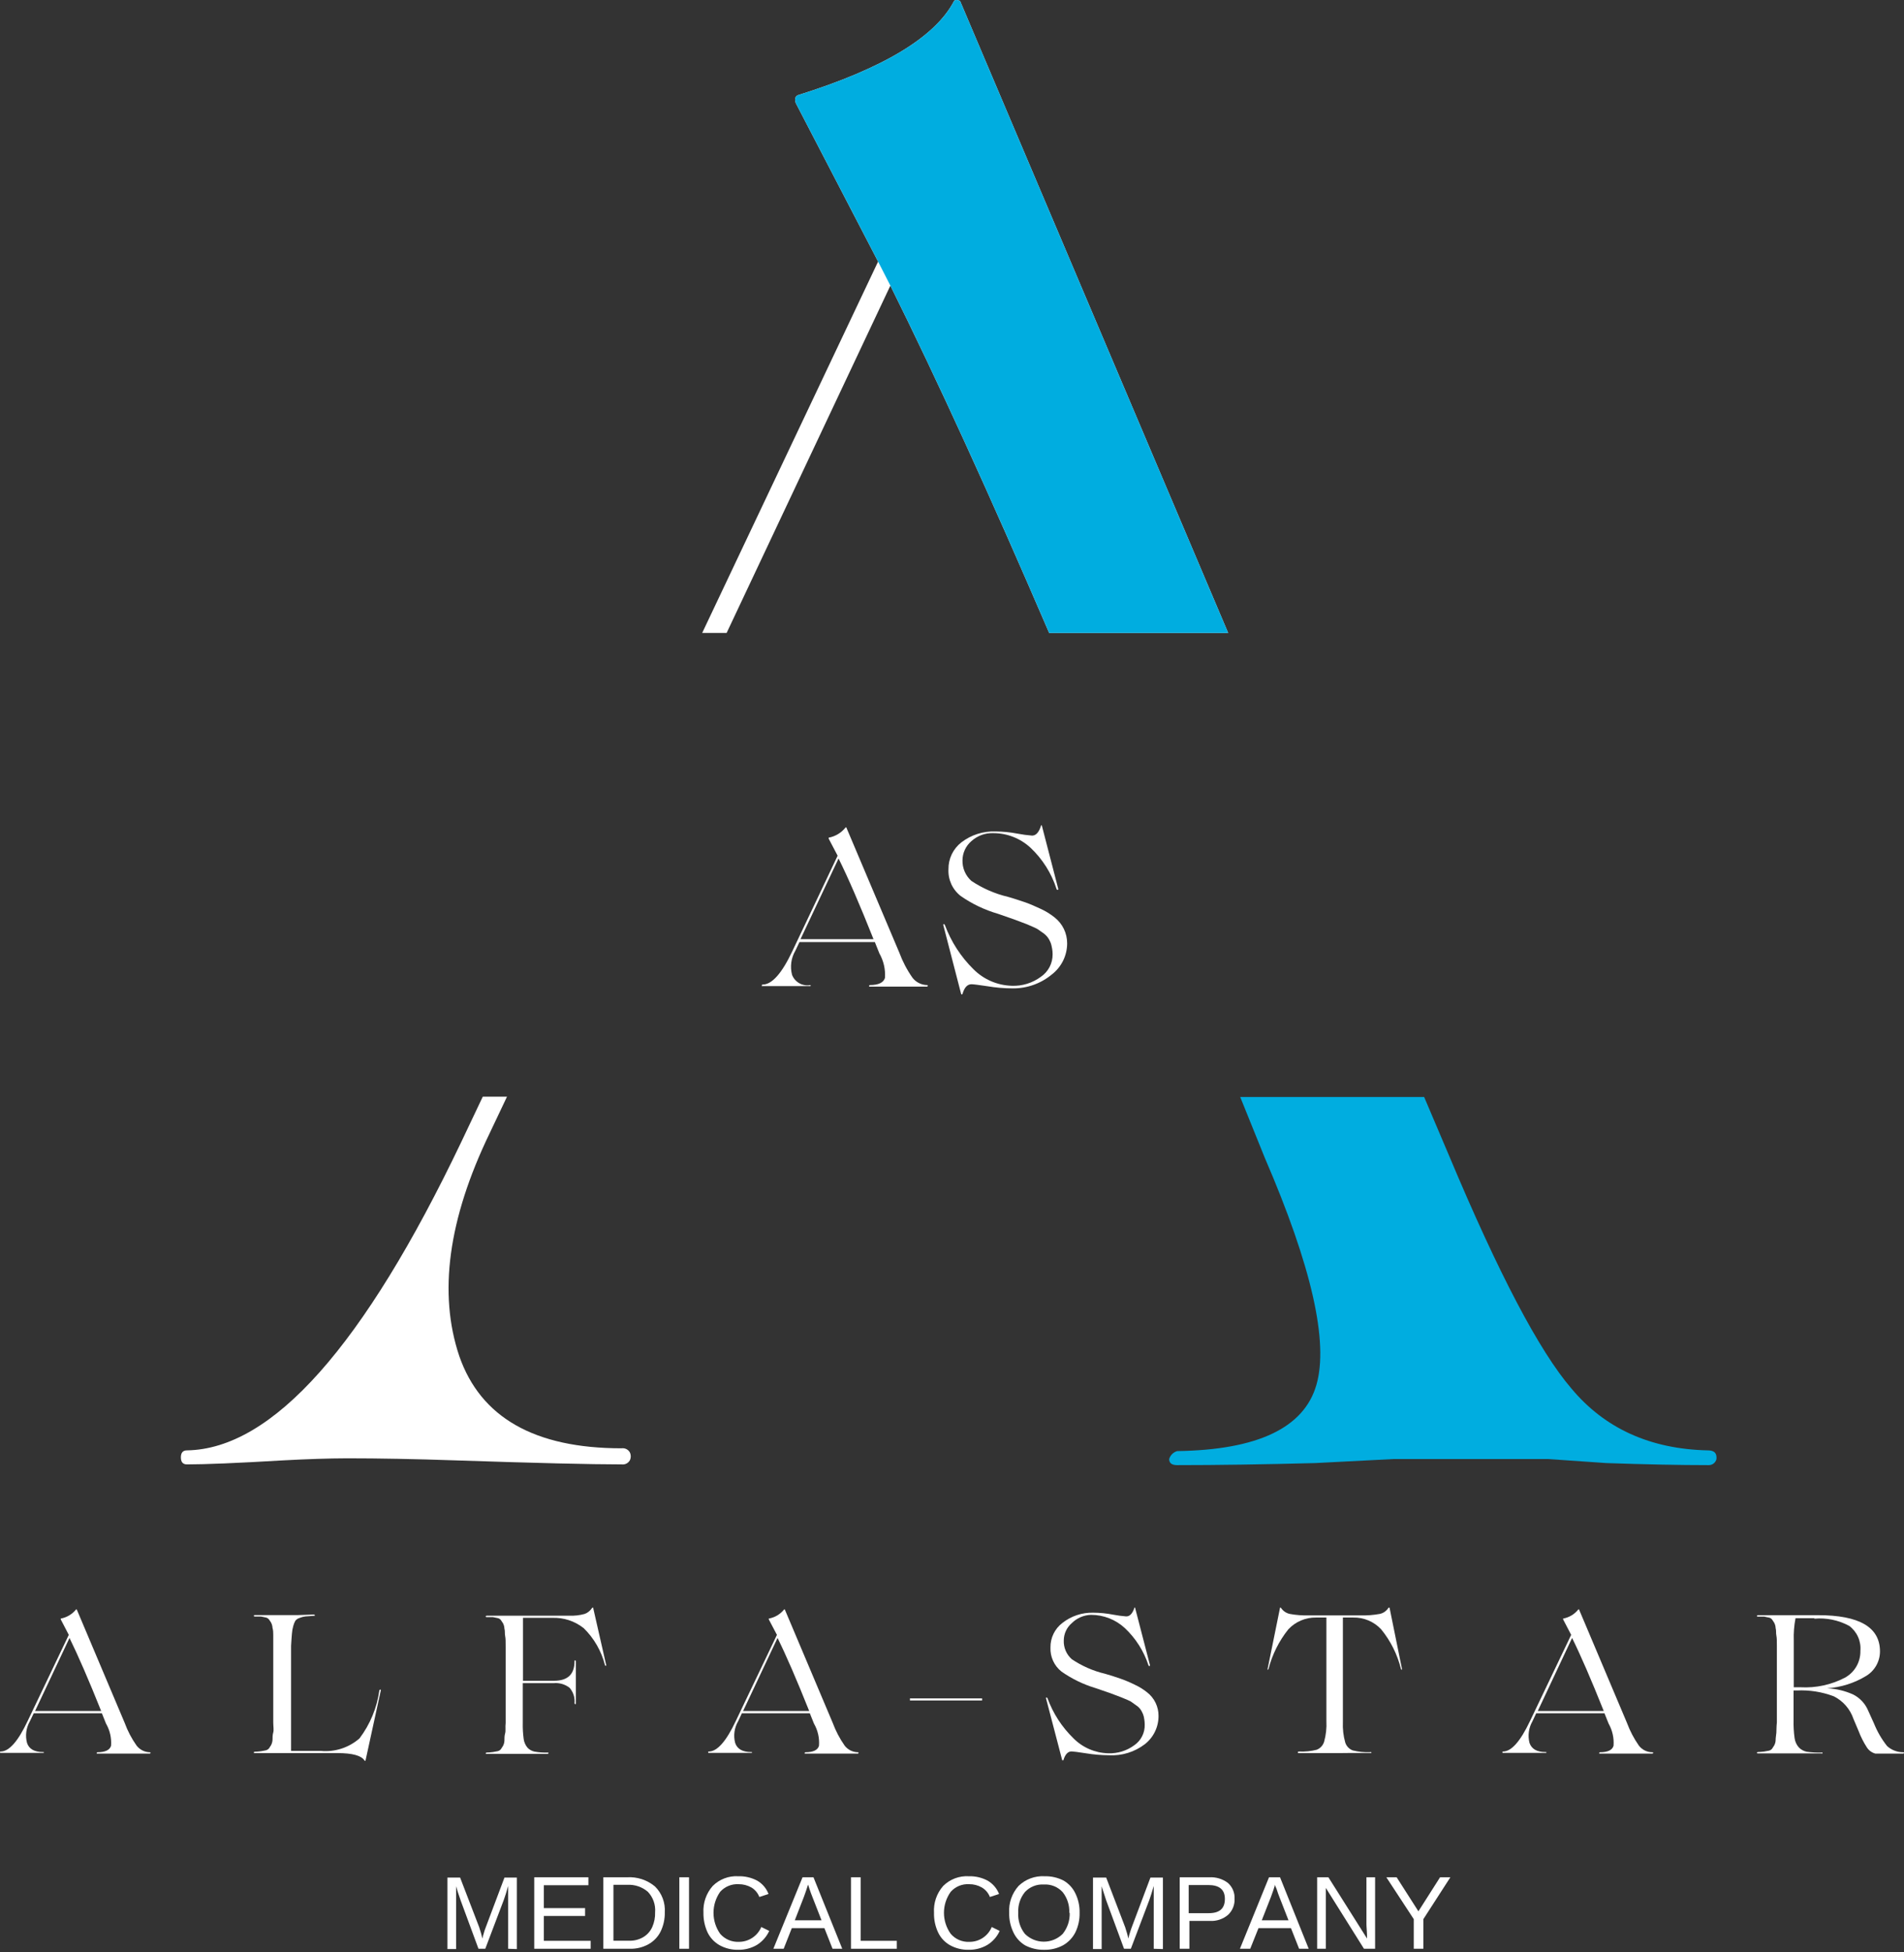 <?xml version="1.0" encoding="UTF-8"?> <svg xmlns="http://www.w3.org/2000/svg" width="200" height="205" viewBox="0 0 200 205" fill="none"><rect x="0" y="0" width="200" height="205" fill="#333333" stroke="none"/><g clip-path="url(#clip0_78_68)"><path d="M92.237 27.466L73.76 66.457H76.327L93.526 29.99C98.457 39.911 104.017 52.066 110.205 66.457H129.007L100.847 0.097C100.566 -0.032 100.36 -0.032 100.219 0.097C98.255 3.888 92.782 7.188 83.8 9.997C83.518 10.137 83.453 10.419 83.594 10.831L92.237 27.466Z" fill="white"></path><path d="M92.237 27.466L93.526 29.99C98.457 39.911 104.017 52.066 110.205 66.457H129.007L100.847 0.097C100.566 -0.032 100.36 -0.032 100.219 0.097C98.255 3.888 92.782 7.188 83.8 9.997C83.518 10.137 83.453 10.419 83.594 10.831L92.237 27.466Z" fill="#00ADE0"></path><path d="M179.38 152.289C173.337 152.152 168.564 149.986 165.062 145.791C161.69 141.87 157.412 133.733 152.228 121.379L149.596 115.184H130.274L132.862 121.585C137.772 132.957 139.577 140.899 138.278 145.412C136.978 149.925 132.101 152.242 123.646 152.365C123.448 152.424 123.268 152.53 123.123 152.676C122.977 152.822 122.87 153.002 122.812 153.199C122.812 153.622 123.082 153.838 123.646 153.838C127.862 153.838 132.704 153.766 138.17 153.622L146.379 153.199H162.625L168.723 153.622C172.795 153.762 176.369 153.838 179.467 153.838C179.658 153.846 179.847 153.786 179.999 153.669C180.151 153.552 180.258 153.386 180.301 153.199C180.355 152.571 180.073 152.289 179.38 152.289Z" fill="#00ADE0"></path><path d="M65.29 152.072C56.171 152.072 50.488 148.845 48.243 142.389C46.026 135.797 47.084 128.01 51.416 119.028L53.257 115.15H50.712L48.47 119.873C38.224 141.339 28.614 152.144 19.639 152.289C19.217 152.289 19 152.527 19 153.025C19 153.523 19.217 153.762 19.639 153.762C21.603 153.762 24.968 153.621 29.733 153.339C32.267 153.202 34.513 153.13 36.47 153.123C39.834 153.123 43.625 153.195 47.842 153.339C56.254 153.621 62.077 153.762 65.312 153.762C65.478 153.782 65.648 153.753 65.798 153.678C65.948 153.602 66.073 153.485 66.157 153.339C66.221 153.208 66.254 153.063 66.254 152.917C66.254 152.77 66.221 152.626 66.157 152.494C66.071 152.345 65.943 152.225 65.788 152.15C65.634 152.074 65.46 152.047 65.29 152.072Z" fill="white"></path><path d="M97.365 103.432C97.441 103.432 97.473 103.432 97.452 103.53C97.447 103.549 97.436 103.565 97.42 103.577C97.404 103.589 97.385 103.595 97.365 103.595H96.195H95.535H93.834H92.946H91.365C91.365 103.595 91.278 103.595 91.278 103.53C91.284 103.508 91.296 103.488 91.311 103.471C91.326 103.454 91.344 103.441 91.365 103.432C92.285 103.432 92.805 103.172 92.957 102.685C93.022 101.787 92.818 100.89 92.372 100.107L91.896 98.916H83.978L83.545 99.826C83.323 100.204 83.179 100.623 83.119 101.058C83.06 101.493 83.087 101.935 83.199 102.36C83.339 102.723 83.599 103.028 83.935 103.225C84.272 103.422 84.665 103.499 85.051 103.443C85.064 103.436 85.079 103.433 85.094 103.433C85.109 103.433 85.124 103.436 85.137 103.443C85.149 103.457 85.155 103.474 85.155 103.492C85.155 103.51 85.149 103.527 85.137 103.54C85.137 103.54 85.137 103.54 85.051 103.54C84.704 103.54 84.065 103.54 83.155 103.54C82.7 103.54 82.289 103.54 81.921 103.54C81.715 103.54 81.466 103.54 81.195 103.54C80.675 103.54 80.307 103.54 80.112 103.54C79.917 103.54 80.036 103.54 80.036 103.465C80.036 103.389 80.036 103.378 80.112 103.378C81.087 103.378 82.126 102.208 83.231 99.869L87.986 89.85L87.043 88.053C87.043 87.999 87.043 87.977 87.043 87.955C87.751 87.824 88.386 87.439 88.831 86.872H88.895L94.463 100.02C94.811 100.957 95.276 101.845 95.849 102.663C96.029 102.896 96.258 103.085 96.52 103.218C96.782 103.351 97.071 103.424 97.365 103.432ZM84.087 98.612H91.755C90.303 94.963 89.069 92.114 88.083 90.143L84.087 98.612Z" fill="white"></path><path d="M106.387 103.779C105.487 103.778 104.588 103.702 103.701 103.551C102.77 103.41 102.217 103.345 102.055 103.345C101.611 103.345 101.297 103.681 101.102 104.374C101.081 104.398 101.055 104.417 101.026 104.428C101.026 104.428 101.026 104.428 100.961 104.374L99.087 97.139C99.087 97.064 99.087 97.02 99.152 97.02L99.25 97.118C99.898 98.873 100.926 100.463 102.26 101.775C103.33 102.844 104.767 103.464 106.279 103.508C107.374 103.55 108.452 103.218 109.333 102.565C109.719 102.303 110.034 101.949 110.25 101.535C110.465 101.121 110.574 100.66 110.568 100.194C110.568 99.739 110.481 99.435 110.448 99.273C110.399 99.06 110.319 98.856 110.21 98.666C110.072 98.417 109.884 98.2 109.658 98.027C109.268 97.757 109.04 97.583 108.943 97.529C108.845 97.475 108.38 97.258 107.86 97.042L106.539 96.544L104.827 95.948C103.427 95.542 102.102 94.909 100.907 94.074C100.484 93.743 100.148 93.316 99.925 92.828C99.703 92.339 99.601 91.805 99.629 91.269C99.621 90.724 99.74 90.185 99.977 89.695C100.214 89.204 100.562 88.775 100.993 88.442C102.019 87.656 103.287 87.254 104.578 87.305C105.353 87.31 106.125 87.386 106.885 87.533C107.39 87.629 107.9 87.698 108.412 87.738C108.824 87.738 109.138 87.392 109.365 86.655C109.365 86.655 109.365 86.655 109.43 86.655L111.163 93.338C111.163 93.403 111.163 93.435 111.087 93.435C111.06 93.435 111.034 93.425 111.014 93.407C110.994 93.389 110.982 93.365 110.979 93.338C110.448 91.685 109.505 90.194 108.239 89.005C107.177 88.025 105.785 87.48 104.34 87.478C103.49 87.447 102.662 87.751 102.033 88.323C101.744 88.572 101.511 88.879 101.351 89.224C101.19 89.57 101.105 89.946 101.102 90.327C101.09 90.734 101.168 91.138 101.329 91.513C101.49 91.887 101.73 92.221 102.033 92.493C103.208 93.278 104.514 93.847 105.889 94.172C106.409 94.312 106.972 94.507 107.697 94.746C108.185 94.919 108.716 95.147 109.311 95.428C109.834 95.666 110.325 95.968 110.773 96.327C111.187 96.651 111.522 97.065 111.751 97.538C111.98 98.011 112.097 98.531 112.095 99.056C112.094 99.683 111.95 100.302 111.674 100.865C111.398 101.428 110.997 101.92 110.503 102.306C109.349 103.269 107.89 103.791 106.387 103.779Z" fill="white"></path><path d="M15.727 183.987C15.793 183.987 15.814 183.987 15.803 184.073C15.797 184.089 15.787 184.102 15.773 184.112C15.76 184.121 15.744 184.127 15.727 184.128C15.424 184.128 15.067 184.128 14.644 184.128H14.049H12.457H11.655C11.114 184.128 10.648 184.128 10.226 184.128C10.171 184.128 10.15 184.128 10.15 184.073C10.154 184.054 10.163 184.035 10.177 184.02C10.19 184.005 10.207 183.994 10.226 183.987C11.059 183.987 11.536 183.748 11.666 183.304C11.728 182.492 11.543 181.681 11.135 180.976L10.702 179.893H3.543L3.142 180.727C2.743 181.418 2.634 182.24 2.839 183.012C3.056 183.651 3.619 183.965 4.507 183.965C4.507 183.965 4.583 183.965 4.594 183.965C4.604 183.993 4.604 184.024 4.594 184.052C4.594 184.052 4.594 184.052 4.507 184.052H2.796C2.384 184.052 2.016 184.052 1.713 184.052C1.409 184.052 1.301 184.052 1.052 184.052H0.066C0.057 184.054 0.048 184.054 0.039 184.051C0.03 184.049 0.022 184.044 0.016 184.037C0.009 184.031 0.005 184.023 0.002 184.014C-0 184.005 -0.001 183.996 0.001 183.987C0.001 183.933 0.001 183.911 0.066 183.911C0.947 183.911 1.89 182.85 2.893 180.727L7.225 171.661L6.381 170.037C6.381 170.037 6.381 169.961 6.381 169.95C7.017 169.834 7.59 169.492 7.994 168.986C7.994 168.986 7.994 168.986 8.059 168.986L13.096 180.9C13.406 181.75 13.828 182.555 14.352 183.294C14.515 183.504 14.723 183.676 14.961 183.796C15.199 183.916 15.461 183.981 15.727 183.987ZM3.684 179.655H10.626C9.305 176.351 8.189 173.795 7.301 171.986L3.684 179.655Z" fill="white"></path><path d="M30.576 172.821V183.846H33.696C34.428 183.915 35.168 183.832 35.868 183.605C36.568 183.378 37.215 183.011 37.768 182.525C38.877 181.054 39.593 179.324 39.847 177.5C39.847 177.5 39.847 177.435 39.912 177.424C39.924 177.413 39.94 177.407 39.956 177.407C39.972 177.407 39.987 177.413 39.999 177.424C40.005 177.436 40.008 177.449 40.008 177.462C40.008 177.475 40.005 177.488 39.999 177.5L38.396 184.854C38.396 184.908 38.342 184.908 38.288 184.854C37.963 184.334 37.01 184.074 35.439 184.074H28.941H28.15H26.742C26.723 184.073 26.704 184.067 26.687 184.058C26.671 184.048 26.656 184.035 26.645 184.02C26.651 183.997 26.663 183.977 26.681 183.962C26.698 183.946 26.719 183.936 26.742 183.933C26.967 183.927 27.191 183.909 27.414 183.879L27.89 183.792C28.034 183.764 28.164 183.687 28.259 183.576L28.475 183.24C28.563 183.068 28.614 182.88 28.627 182.688C28.627 182.428 28.627 182.168 28.703 181.908C28.778 181.648 28.703 181.28 28.703 180.825V172.788C28.703 172.323 28.703 171.965 28.703 171.705C28.703 171.445 28.703 171.185 28.627 170.936C28.616 170.74 28.564 170.548 28.475 170.373L28.259 170.048C28.167 169.933 28.036 169.856 27.89 169.832L27.414 169.734C27.273 169.734 27.046 169.734 26.742 169.734C26.732 169.734 26.722 169.732 26.713 169.728C26.704 169.725 26.696 169.719 26.689 169.712C26.682 169.705 26.676 169.697 26.672 169.687C26.668 169.678 26.666 169.668 26.666 169.658C26.666 169.648 26.668 169.638 26.672 169.629C26.676 169.62 26.682 169.612 26.689 169.605C26.696 169.598 26.704 169.592 26.713 169.588C26.722 169.584 26.732 169.582 26.742 169.582H28.15H28.941H30.338H31.345L32.937 169.528C33.024 169.528 33.067 169.55 33.067 169.593C33.067 169.593 33.067 169.593 33.067 169.658H32.981L32.082 169.723C31.87 169.749 31.662 169.804 31.464 169.886C31.296 169.936 31.145 170.034 31.031 170.167C30.931 170.344 30.854 170.534 30.804 170.731C30.728 170.999 30.681 171.275 30.663 171.554C30.631 171.868 30.609 172.279 30.576 172.821Z" fill="white"></path><path d="M62.31 168.835L63.675 174.835C63.681 174.845 63.684 174.856 63.684 174.867C63.684 174.879 63.681 174.89 63.675 174.9H63.599C63.586 174.893 63.575 174.884 63.565 174.873C63.556 174.862 63.549 174.849 63.545 174.835C63.172 173.362 62.4 172.02 61.314 170.957C60.371 170.209 59.191 169.825 57.989 169.874H54.934V176.481H58.184C59.646 176.481 60.35 175.799 60.35 174.412C60.35 174.358 60.35 174.337 60.415 174.337C60.433 174.342 60.449 174.351 60.463 174.364C60.476 174.378 60.486 174.394 60.491 174.412V178.853C60.491 178.907 60.491 178.94 60.436 178.94C60.416 178.934 60.396 178.924 60.381 178.908C60.366 178.893 60.355 178.874 60.35 178.853C60.379 178.559 60.348 178.263 60.259 177.982C60.169 177.7 60.023 177.44 59.83 177.218C59.356 176.849 58.76 176.675 58.162 176.73H54.913V180.9C54.9 181.472 54.933 182.044 55.01 182.611C55.058 182.948 55.2 183.263 55.422 183.521C55.621 183.726 55.878 183.865 56.158 183.922C56.605 184 57.059 184.033 57.512 184.019C57.577 184.019 57.62 184.019 57.631 184.084C57.601 184.122 57.559 184.149 57.512 184.16H55.703H54.685H53.299H52.508H51.111C51.09 184.159 51.07 184.153 51.051 184.144C51.033 184.135 51.016 184.122 51.003 184.106C51.013 184.084 51.028 184.064 51.047 184.049C51.065 184.034 51.088 184.024 51.111 184.019C51.336 184.013 51.56 183.995 51.783 183.965L52.259 183.878C52.4 183.85 52.526 183.773 52.617 183.662L52.833 183.326C52.926 183.156 52.978 182.967 52.985 182.774C52.985 182.514 52.985 182.254 53.061 181.994C53.137 181.734 53.061 181.366 53.115 180.911V172.864C53.115 172.387 53.115 172.03 53.061 171.781C53.007 171.531 53.061 171.25 52.985 171.001C52.977 170.804 52.925 170.611 52.833 170.438L52.617 170.113C52.53 169.997 52.402 169.92 52.259 169.896L51.783 169.799H51.111C51.089 169.798 51.068 169.791 51.049 169.78C51.03 169.769 51.014 169.753 51.003 169.734C51.014 169.712 51.029 169.694 51.048 169.679C51.067 169.664 51.088 169.653 51.111 169.647H52.508H53.299H59.797C60.342 169.671 60.886 169.608 61.411 169.463C61.721 169.35 61.986 169.141 62.169 168.867C62.278 168.759 62.31 168.759 62.31 168.835Z" fill="white"></path><path d="M90.102 183.987C90.166 183.987 90.199 183.987 90.177 184.073C90.172 184.09 90.162 184.104 90.149 184.114C90.135 184.123 90.118 184.128 90.102 184.128C89.798 184.128 89.441 184.128 89.018 184.128H88.412H86.831H86.018C85.488 184.128 85.011 184.128 84.6 184.128C84.534 184.128 84.513 184.128 84.513 184.073C84.518 184.052 84.529 184.033 84.544 184.018C84.559 184.003 84.579 183.992 84.6 183.987C85.423 183.987 85.899 183.759 86.029 183.304C86.091 182.492 85.906 181.681 85.499 180.976L85.065 179.893H77.928L77.538 180.727C77.337 181.068 77.206 181.446 77.152 181.838C77.098 182.23 77.122 182.629 77.224 183.012C77.441 183.651 78.004 183.965 78.892 183.965C78.892 183.965 78.968 183.965 78.978 183.965C78.989 183.993 78.989 184.024 78.978 184.052C78.978 184.052 78.978 184.052 78.892 184.052H77.18C76.769 184.052 76.401 184.052 76.097 184.052C75.794 184.052 75.686 184.052 75.437 184.052H74.451C74.442 184.054 74.433 184.054 74.424 184.051C74.415 184.049 74.407 184.044 74.401 184.037C74.394 184.031 74.389 184.023 74.387 184.014C74.384 184.005 74.384 183.996 74.386 183.987C74.386 183.933 74.386 183.911 74.451 183.911C75.332 183.911 76.274 182.85 77.278 180.727L81.61 171.661L80.755 170.037C80.755 170.037 80.755 169.961 80.755 169.95C81.392 169.838 81.967 169.495 82.368 168.986C82.368 168.986 82.368 168.986 82.433 168.986L87.47 180.9C87.784 181.748 88.207 182.553 88.726 183.294C88.889 183.504 89.097 183.676 89.335 183.796C89.573 183.916 89.835 183.981 90.102 183.987ZM78.058 179.655H85C83.679 176.348 82.571 173.792 81.675 171.986L78.058 179.655Z" fill="white"></path><path d="M103.163 178.55H95.582V178.333H103.163V178.55Z" fill="white"></path><path d="M116.496 184.301C115.679 184.297 114.864 184.228 114.059 184.095C113.214 183.965 112.716 183.9 112.564 183.9C112.163 183.9 111.882 184.214 111.698 184.832C111.698 184.832 111.698 184.832 111.633 184.832C111.568 184.832 111.633 184.832 111.579 184.832L109.878 178.333C109.878 178.257 109.878 178.225 109.943 178.225L110.03 178.312C110.611 179.903 111.544 181.343 112.759 182.525C113.722 183.494 115.021 184.056 116.387 184.095C117.383 184.137 118.362 183.835 119.16 183.24C119.507 182.998 119.788 182.673 119.977 182.294C120.166 181.916 120.258 181.496 120.243 181.073C120.243 180.662 120.167 180.38 120.146 180.239C120.098 180.05 120.025 179.868 119.929 179.698C119.809 179.465 119.634 179.264 119.42 179.113L118.781 178.658C118.608 178.561 118.272 178.42 117.795 178.225L116.593 177.77L115.044 177.239C113.78 176.856 112.585 176.275 111.503 175.517C111.122 175.217 110.819 174.831 110.618 174.39C110.416 173.949 110.322 173.467 110.344 172.983C110.336 172.487 110.444 171.997 110.661 171.551C110.877 171.105 111.195 170.716 111.589 170.416C112.512 169.685 113.662 169.301 114.839 169.333C115.54 169.335 116.24 169.404 116.929 169.539C117.384 169.626 117.843 169.688 118.304 169.723C118.684 169.723 118.965 169.42 119.171 168.791C119.179 168.787 119.188 168.784 119.198 168.784C119.208 168.784 119.217 168.787 119.225 168.791L120.796 174.846C120.796 174.9 120.796 174.932 120.731 174.932C120.706 174.933 120.683 174.924 120.665 174.908C120.647 174.892 120.636 174.87 120.633 174.846C120.147 173.359 119.294 172.018 118.153 170.947C117.191 170.058 115.931 169.563 114.622 169.56C113.857 169.576 113.128 169.886 112.586 170.427C112.324 170.65 112.113 170.927 111.967 171.239C111.821 171.551 111.744 171.891 111.741 172.236C111.725 172.608 111.792 172.98 111.938 173.323C112.084 173.666 112.306 173.972 112.586 174.218C113.647 174.933 114.828 175.45 116.073 175.745C116.55 175.875 117.091 176.048 117.709 176.265C118.209 176.44 118.697 176.646 119.171 176.882C119.644 177.096 120.088 177.369 120.492 177.694C120.868 177.986 121.172 178.361 121.381 178.789C121.589 179.217 121.697 179.687 121.694 180.164C121.698 180.737 121.57 181.304 121.321 181.82C121.071 182.337 120.706 182.789 120.254 183.142C119.179 183.963 117.846 184.374 116.496 184.301Z" fill="white"></path><path d="M140.843 184.074H139.543H138.46C137.735 184.074 137.074 184.074 136.478 184.074C136.37 184.074 136.316 184.074 136.327 183.998C136.337 183.922 136.381 183.911 136.478 183.911C137.091 183.937 137.703 183.875 138.298 183.727C138.486 183.656 138.654 183.543 138.791 183.397C138.929 183.25 139.03 183.074 139.088 182.882C139.285 182.178 139.365 181.446 139.327 180.716V169.842H138.244C137.699 169.833 137.158 169.938 136.656 170.151C136.154 170.363 135.703 170.679 135.33 171.077C134.344 172.31 133.632 173.739 133.24 175.268C133.24 175.268 133.186 175.333 133.153 175.322C133.121 175.312 133.153 175.322 133.153 175.236L134.453 168.835C134.453 168.77 134.507 168.77 134.561 168.835C134.776 169.155 135.105 169.38 135.482 169.463C136.142 169.585 136.814 169.635 137.486 169.615H142.912C143.587 169.635 144.262 169.584 144.926 169.463C145.112 169.425 145.289 169.349 145.445 169.241C145.601 169.133 145.734 168.995 145.836 168.835C145.894 168.77 145.937 168.77 145.966 168.835L147.266 175.236C147.266 175.29 147.266 175.322 147.266 175.322C147.266 175.322 147.201 175.322 147.168 175.268C146.791 173.733 146.077 172.301 145.078 171.077C144.703 170.676 144.248 170.359 143.742 170.146C143.236 169.933 142.691 169.83 142.143 169.842H141.06V180.803C141.025 181.533 141.11 182.265 141.309 182.969C141.369 183.156 141.47 183.327 141.605 183.469C141.74 183.612 141.905 183.722 142.089 183.792C142.683 183.942 143.296 184.004 143.908 183.976C143.927 183.967 143.947 183.962 143.968 183.962C143.988 183.962 144.009 183.967 144.027 183.976C144.034 183.981 144.039 183.988 144.043 183.995C144.047 184.003 144.049 184.011 144.049 184.019C144.049 184.028 144.047 184.036 144.043 184.044C144.039 184.051 144.034 184.058 144.027 184.063C143.985 184.079 143.939 184.079 143.897 184.063C143.302 184.063 142.641 184.063 141.894 184.063L140.843 184.074Z" fill="white"></path><path d="M173.562 183.987C173.627 183.987 173.66 183.987 173.649 184.073C173.641 184.09 173.629 184.103 173.613 184.113C173.598 184.122 173.58 184.127 173.562 184.128C173.259 184.128 172.913 184.128 172.479 184.128H171.884H170.292H169.479C168.949 184.128 168.472 184.128 168.06 184.128C168.006 184.128 167.974 184.128 167.974 184.073C167.979 184.052 167.99 184.033 168.005 184.018C168.02 184.003 168.039 183.992 168.06 183.987C168.884 183.987 169.36 183.759 169.49 183.304C169.552 182.494 169.371 181.683 168.97 180.976L168.537 179.893H161.367L160.977 180.727C160.576 181.417 160.463 182.239 160.663 183.012C160.891 183.651 161.443 183.965 162.342 183.965C162.342 183.965 162.407 183.965 162.418 183.965C162.428 183.977 162.434 183.992 162.434 184.008C162.434 184.024 162.428 184.04 162.418 184.052C162.418 184.052 162.418 184.052 162.342 184.052H160.62C160.208 184.052 159.84 184.052 159.537 184.052C159.233 184.052 159.114 184.052 158.876 184.052H157.88C157.871 184.054 157.861 184.054 157.852 184.051C157.844 184.049 157.836 184.044 157.829 184.037C157.823 184.031 157.818 184.023 157.815 184.014C157.813 184.005 157.813 183.996 157.815 183.987C157.815 183.933 157.815 183.911 157.88 183.911C158.753 183.911 159.696 182.85 160.706 180.727L165.039 171.661L164.194 170.037C164.194 170.037 164.194 169.961 164.194 169.95C164.828 169.835 165.398 169.492 165.797 168.986C165.797 168.986 165.797 168.986 165.862 168.986L170.898 180.9C171.213 181.748 171.635 182.553 172.154 183.294C172.321 183.509 172.534 183.683 172.778 183.803C173.022 183.923 173.29 183.986 173.562 183.987ZM161.53 179.655H168.461C167.14 176.348 166.031 173.792 165.136 171.986L161.53 179.655Z" fill="white"></path><path d="M199.924 183.988C199.978 183.988 200 183.988 200 184.053C199.995 184.071 199.985 184.087 199.972 184.101C199.959 184.114 199.942 184.123 199.924 184.128C199.545 184.128 199.123 184.128 198.635 184.128H197.921H196.989C196.623 184.03 196.306 183.798 196.101 183.479C195.752 182.94 195.462 182.367 195.234 181.767L194.693 180.489C194.346 179.458 193.607 178.606 192.635 178.117C191.395 177.646 190.072 177.436 188.747 177.5H188.4V180.609C188.385 181.246 188.421 181.883 188.509 182.515C188.56 182.872 188.714 183.207 188.953 183.479C189.175 183.709 189.462 183.868 189.776 183.934C190.285 184.003 190.8 184.032 191.314 184.02C191.333 184.012 191.353 184.008 191.373 184.008C191.394 184.008 191.414 184.012 191.433 184.02C191.444 184.032 191.449 184.048 191.449 184.063C191.449 184.079 191.444 184.095 191.433 184.107C191.391 184.123 191.345 184.123 191.303 184.107C190.696 184.107 190.014 184.107 189.278 184.107H188.195H186.83H186.05H184.642C184.621 184.106 184.601 184.1 184.582 184.091C184.564 184.082 184.547 184.069 184.534 184.053C184.544 184.031 184.559 184.011 184.577 183.996C184.596 183.981 184.618 183.971 184.642 183.966C184.867 183.96 185.091 183.942 185.314 183.912L185.79 183.825C185.932 183.799 186.059 183.722 186.148 183.609L186.364 183.273C186.457 183.103 186.509 182.914 186.516 182.72C186.516 182.461 186.57 182.201 186.592 181.941C186.613 181.681 186.592 181.313 186.646 180.858V172.81C186.646 172.334 186.646 171.976 186.592 171.727C186.537 171.478 186.592 171.197 186.516 170.948C186.508 170.751 186.456 170.558 186.364 170.384C186.288 170.276 186.213 170.168 186.148 170.059C186.105 170.001 186.052 169.952 185.991 169.915C185.929 169.878 185.861 169.853 185.79 169.843L185.314 169.745H184.642C184.62 169.745 184.599 169.738 184.58 169.727C184.561 169.716 184.545 169.7 184.534 169.68C184.545 169.659 184.56 169.641 184.579 169.626C184.598 169.611 184.619 169.6 184.642 169.594H186.05H186.83H190.978C195.31 169.594 197.476 170.861 197.476 173.395C197.477 173.914 197.343 174.423 197.089 174.875C196.835 175.326 196.468 175.705 196.025 175.973C194.78 176.728 193.373 177.173 191.92 177.273C192.875 177.311 193.813 177.535 194.682 177.933C195.394 178.301 195.952 178.912 196.253 179.655L196.848 180.966C197.192 181.823 197.659 182.626 198.235 183.349C198.7 183.763 199.301 183.99 199.924 183.988ZM190.61 169.908H188.606C188.455 170.685 188.394 171.477 188.422 172.269V177.164H189.159C190.758 177.248 192.35 176.904 193.772 176.168C194.281 175.894 194.704 175.486 194.994 174.987C195.285 174.488 195.432 173.918 195.419 173.341C195.463 172.841 195.379 172.337 195.175 171.879C194.97 171.42 194.651 171.021 194.249 170.72C193.123 170.11 191.842 169.846 190.566 169.962L190.61 169.908Z" fill="white"></path><path d="M53.379 204.621V199.617C53.379 199.064 53.379 198.534 53.379 198.025C53.206 198.653 53.054 199.108 52.913 199.509L50.975 204.621H50.26L48.386 199.541L48.083 198.642L47.91 198.057V198.642V199.649V204.653H47V197.147H48.332L50.336 202.357C50.401 202.563 50.477 202.79 50.542 203.028C50.607 203.267 50.65 203.44 50.672 203.548C50.718 203.329 50.775 203.112 50.845 202.899C50.895 202.714 50.956 202.533 51.029 202.357L52.989 197.147H54.289V204.653L53.379 204.621Z" fill="white"></path><path d="M56.119 204.62V197.114H61.806V197.948H57.127V200.353H61.459V201.176H57.127V203.786H62.044V204.62H56.119Z" fill="white"></path><path d="M69.831 200.797C69.845 201.498 69.693 202.192 69.387 202.823C69.102 203.387 68.652 203.851 68.098 204.155C67.511 204.476 66.85 204.636 66.181 204.621H63.376V197.115H65.856C66.925 197.047 67.98 197.392 68.802 198.079C69.159 198.432 69.435 198.857 69.612 199.326C69.79 199.795 69.864 200.297 69.831 200.797ZM68.813 200.797C68.846 200.402 68.795 200.005 68.662 199.631C68.53 199.258 68.319 198.917 68.044 198.631C67.442 198.12 66.666 197.86 65.878 197.906H64.437V203.776H66.105C66.614 203.79 67.116 203.662 67.557 203.407C67.984 203.157 68.321 202.778 68.52 202.324C68.73 201.843 68.83 201.322 68.813 200.797Z" fill="white"></path><path d="M71.358 204.62V197.114H72.376V204.62H71.358Z" fill="white"></path><path d="M77.586 197.84C77.223 197.819 76.861 197.88 76.525 198.019C76.189 198.158 75.889 198.371 75.647 198.641C75.192 199.286 74.948 200.056 74.948 200.845C74.948 201.635 75.192 202.404 75.647 203.049C75.888 203.328 76.188 203.548 76.525 203.694C76.863 203.841 77.229 203.909 77.597 203.894C78.102 203.899 78.598 203.753 79.02 203.476C79.443 203.198 79.773 202.801 79.969 202.335L80.802 202.746C80.524 203.354 80.071 203.867 79.503 204.219C78.912 204.564 78.237 204.74 77.553 204.728C76.869 204.744 76.193 204.58 75.593 204.252C75.044 203.943 74.602 203.475 74.326 202.909C74.027 202.26 73.879 201.553 73.892 200.84C73.833 199.809 74.183 198.797 74.867 198.024C75.216 197.675 75.635 197.404 76.096 197.229C76.557 197.053 77.05 196.977 77.542 197.006C78.24 196.984 78.93 197.145 79.546 197.472C80.088 197.788 80.505 198.282 80.727 198.869L79.763 199.183C79.604 198.767 79.31 198.416 78.929 198.186C78.519 197.955 78.056 197.835 77.586 197.84Z" fill="white"></path><path d="M87.453 204.62L86.597 202.454H83.174L82.319 204.62H81.236L84.301 197.114H85.449L88.471 204.62H87.453ZM84.886 197.883L84.831 198.035C84.745 198.324 84.615 198.703 84.442 199.172L83.488 201.631H86.294L85.33 199.161C85.232 198.912 85.124 198.641 85.026 198.327L84.886 197.883Z" fill="white"></path><path d="M89.391 204.62V197.114H90.409V203.786H94.2V204.62H89.391Z" fill="white"></path><path d="M101.803 197.84C101.44 197.817 101.077 197.878 100.741 198.017C100.405 198.156 100.105 198.369 99.864 198.641C99.403 199.284 99.155 200.055 99.155 200.845C99.155 201.636 99.403 202.407 99.864 203.049C100.103 203.33 100.403 203.551 100.741 203.698C101.079 203.844 101.446 203.911 101.814 203.894C102.319 203.901 102.814 203.757 103.235 203.478C103.656 203.2 103.984 202.802 104.175 202.335L105.009 202.746C104.733 203.356 104.28 203.87 103.709 204.219C103.118 204.564 102.444 204.74 101.76 204.728C101.076 204.745 100.4 204.58 99.799 204.252C99.251 203.945 98.812 203.476 98.543 202.909C98.239 202.262 98.091 201.554 98.11 200.84C98.046 199.811 98.393 198.798 99.074 198.024C99.425 197.675 99.845 197.404 100.308 197.228C100.771 197.053 101.266 196.977 101.76 197.006C102.453 196.985 103.14 197.146 103.753 197.472C104.295 197.791 104.715 198.283 104.944 198.869L103.98 199.183C103.821 198.764 103.522 198.412 103.135 198.186C102.73 197.954 102.27 197.834 101.803 197.84Z" fill="white"></path><path d="M113.403 200.84C113.421 201.552 113.269 202.257 112.959 202.898C112.671 203.466 112.223 203.937 111.67 204.252C111.058 204.58 110.371 204.745 109.677 204.729C108.984 204.743 108.299 204.582 107.684 204.263C107.145 203.942 106.714 203.467 106.449 202.898C106.143 202.256 105.991 201.551 106.005 200.84C105.976 200.329 106.048 199.817 106.217 199.334C106.386 198.851 106.649 198.406 106.991 198.024C107.352 197.674 107.782 197.402 108.254 197.227C108.726 197.052 109.229 196.977 109.731 197.006C110.423 196.989 111.108 197.145 111.724 197.461C112.255 197.77 112.681 198.23 112.948 198.782C113.264 199.421 113.42 200.128 113.403 200.84ZM112.32 200.84C112.357 200.058 112.111 199.289 111.626 198.674C111.377 198.401 111.07 198.187 110.727 198.048C110.384 197.909 110.014 197.849 109.644 197.873C109.276 197.849 108.907 197.908 108.565 198.045C108.222 198.182 107.914 198.393 107.662 198.663C107.166 199.272 106.915 200.045 106.958 200.83C106.908 201.635 107.159 202.43 107.662 203.061C108.19 203.583 108.902 203.876 109.644 203.876C110.387 203.876 111.099 203.583 111.626 203.061C112.131 202.433 112.393 201.645 112.363 200.84H112.32Z" fill="white"></path><path d="M121.19 204.621V199.617C121.19 199.064 121.19 198.534 121.19 198.025C121.017 198.653 120.865 199.108 120.724 199.509L118.786 204.621H118.071L116.197 199.541L115.905 198.642L115.72 198.057V198.642V199.649V204.653H114.811V197.147H116.197L118.19 202.357C118.255 202.563 118.331 202.79 118.396 203.028C118.461 203.267 118.504 203.44 118.526 203.548C118.571 203.329 118.629 203.112 118.699 202.899C118.796 202.606 118.85 202.422 118.883 202.357L120.843 197.147H122.154V204.653L121.19 204.621Z" fill="white"></path><path d="M129.681 199.379C129.696 199.694 129.641 200.008 129.521 200.3C129.402 200.592 129.22 200.854 128.988 201.068C128.463 201.51 127.789 201.735 127.103 201.697H124.937V204.621H123.919V197.115H127.028C127.731 197.075 128.426 197.286 128.988 197.711C129.221 197.919 129.404 198.177 129.524 198.466C129.644 198.755 129.698 199.067 129.681 199.379ZM128.663 199.379C128.663 198.404 128.078 197.928 126.919 197.928H124.862V200.884H126.919C128.111 200.895 128.663 200.397 128.663 199.39V199.379Z" fill="white"></path><path d="M136.461 204.62L135.605 202.454H132.194L131.327 204.62H130.244L133.299 197.114H134.457L137.468 204.62H136.461ZM133.894 197.883V198.035C133.808 198.324 133.678 198.703 133.504 199.172L132.54 201.631H135.346L134.382 199.161C134.284 198.912 134.187 198.641 134.089 198.327L133.894 197.883Z" fill="white"></path><path d="M143.274 204.62L139.266 198.23V198.75V199.638V204.62H138.357V197.114H139.537L143.599 203.548C143.599 202.855 143.534 202.345 143.534 202.042V197.114H144.443V204.62H143.274Z" fill="white"></path><path d="M149.512 201.511V204.62H148.505V201.511L145.624 197.114H146.707L148.992 200.688L151.267 197.114H152.35L149.512 201.511Z" fill="white"></path></g><defs><clipPath id="clip0_78_68"><rect width="200" height="205" fill="white"></rect></clipPath></defs></svg> 